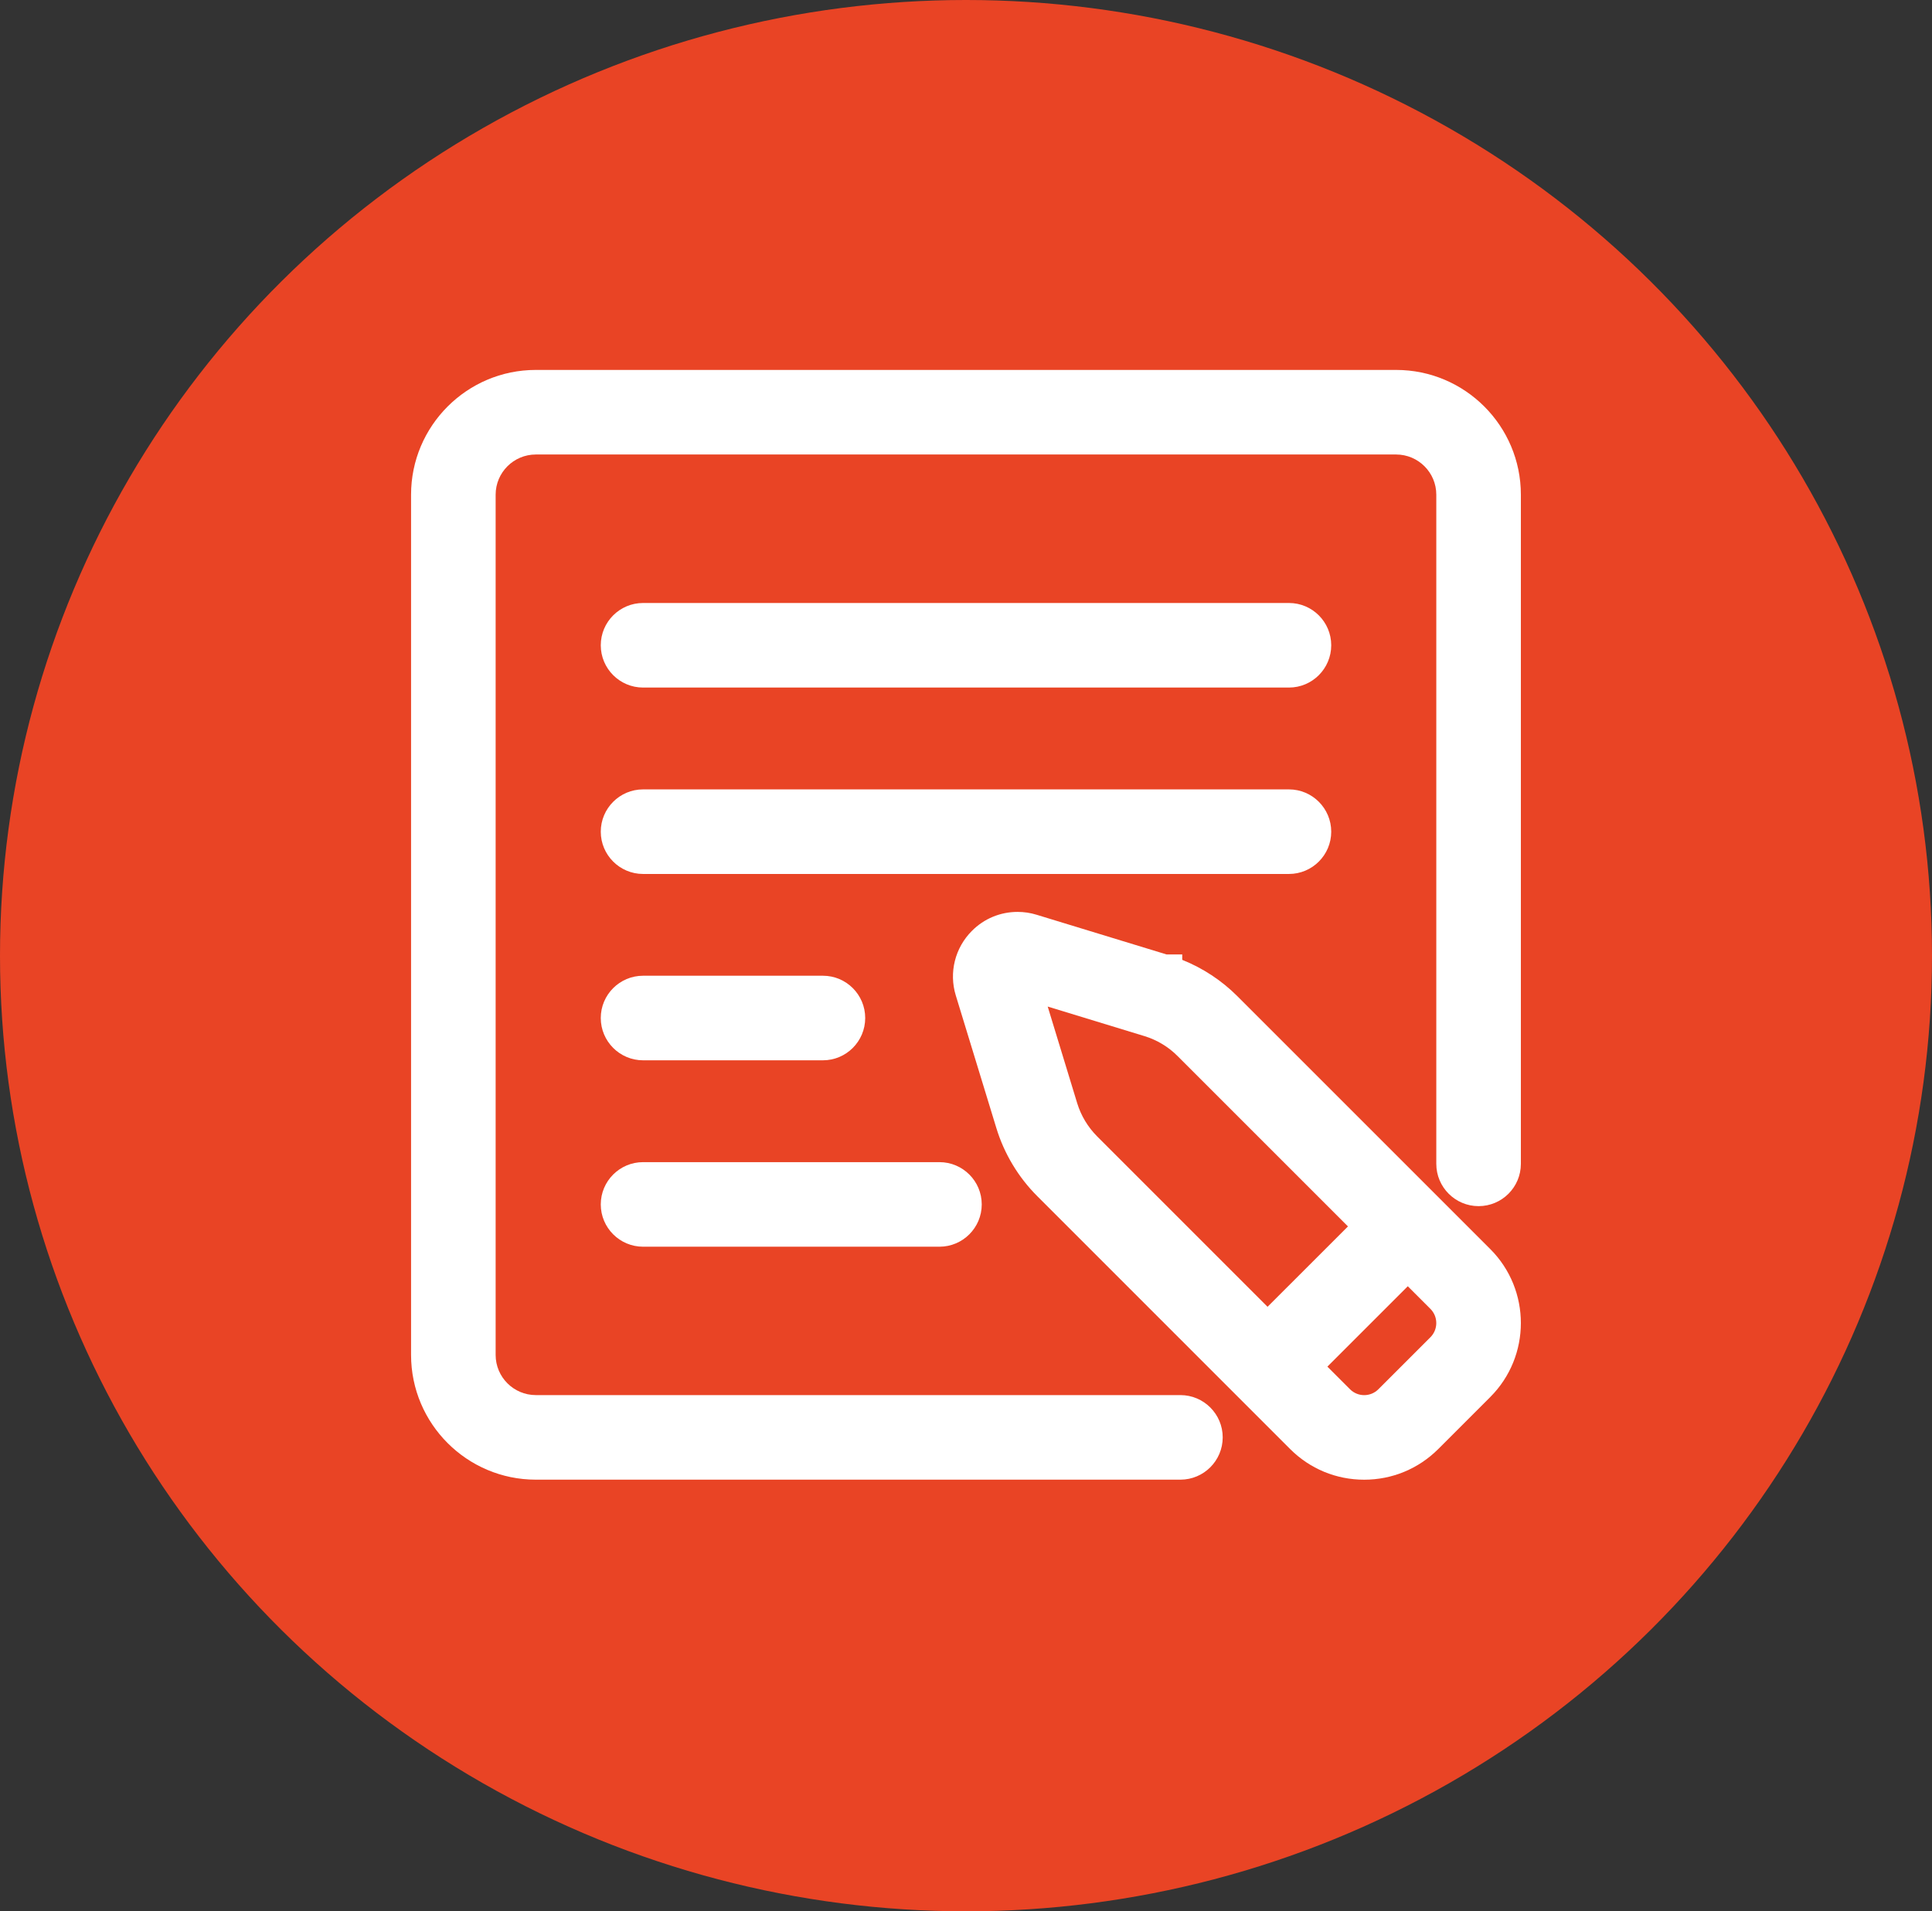 <svg xmlns="http://www.w3.org/2000/svg" width="94" height="93" viewBox="0 0 94 93" fill="none"><rect x="0" y="0" width="94" height="93" fill="#333333" stroke="none"/><ellipse cx="47" cy="46.5" rx="47" ry="46.5" fill="#E94425"></ellipse><g clip-path="url(#clip0_23_910)"><path d="M67.927 18H26.07C22.722 18 20 20.722 20 24.07V65.927C20 69.275 22.722 71.997 26.07 71.997H57.432C58.568 71.997 59.49 71.075 59.49 69.939C59.49 68.805 58.568 67.882 57.432 67.882H26.07C24.992 67.882 24.115 67.005 24.115 65.927V24.07C24.115 22.992 24.992 22.115 26.07 22.115H67.927C69.005 22.115 69.882 22.992 69.882 24.07V56.63C69.882 57.766 70.805 58.688 71.939 58.688C73.075 58.688 73.997 57.766 73.997 56.63V24.07C73.997 20.722 71.275 18 67.927 18Z" fill="white"></path><path d="M69.962 58.231C69.962 58.231 69.956 58.222 69.95 58.219C69.947 58.216 69.941 58.213 69.938 58.207L60.202 48.471C59.438 47.707 58.522 47.105 57.521 46.704V46.441H56.758L50.433 44.509C50.133 44.416 49.822 44.371 49.51 44.371C48.672 44.371 47.881 44.697 47.288 45.294C46.465 46.117 46.162 47.321 46.503 48.435L48.477 54.889C48.857 56.135 49.546 57.282 50.469 58.204L62.774 70.51C63.736 71.471 65.014 71.999 66.374 71.999C67.734 71.999 69.013 71.468 69.974 70.51L72.508 67.976C74.493 65.991 74.493 62.762 72.508 60.777L69.962 58.231ZM66.374 67.884C66.114 67.884 65.868 67.782 65.685 67.599L64.583 66.497L68.495 62.586L69.597 63.688C69.779 63.87 69.881 64.116 69.881 64.377C69.881 64.637 69.779 64.883 69.597 65.066L67.063 67.599C66.88 67.782 66.635 67.884 66.374 67.884ZM52.412 53.685L50.975 48.977L55.683 50.415C56.288 50.6 56.845 50.933 57.291 51.382L65.584 59.675L61.672 63.586L53.38 55.293C52.933 54.844 52.598 54.29 52.412 53.685Z" fill="white"></path><path d="M31.288 33.455H62.713C63.848 33.455 64.77 32.532 64.77 31.397C64.77 30.262 63.848 29.34 62.713 29.34H31.288C30.153 29.34 29.23 30.262 29.23 31.397C29.23 32.532 30.153 33.455 31.288 33.455Z" fill="white"></path><path d="M31.288 42.525H62.713C63.848 42.525 64.77 41.603 64.77 40.468C64.77 39.333 63.848 38.41 62.713 38.41H31.288C30.153 38.41 29.23 39.333 29.23 40.468C29.23 41.603 30.153 42.525 31.288 42.525Z" fill="white"></path><path d="M31.288 51.592H40.039C41.174 51.592 42.096 50.669 42.096 49.534C42.096 48.399 41.174 47.477 40.039 47.477H31.288C30.153 47.477 29.23 48.399 29.23 49.534C29.23 50.669 30.153 51.592 31.288 51.592Z" fill="white"></path><path d="M31.288 60.662H45.708C46.843 60.662 47.766 59.739 47.766 58.604C47.766 57.469 46.843 56.547 45.708 56.547H31.288C30.153 56.547 29.23 57.469 29.23 58.604C29.23 59.739 30.153 60.662 31.288 60.662Z" fill="white"></path></g><defs><clipPath id="clip0_23_910"><rect width="54" height="54" fill="white" transform="translate(20 18)"></rect></clipPath></defs></svg>